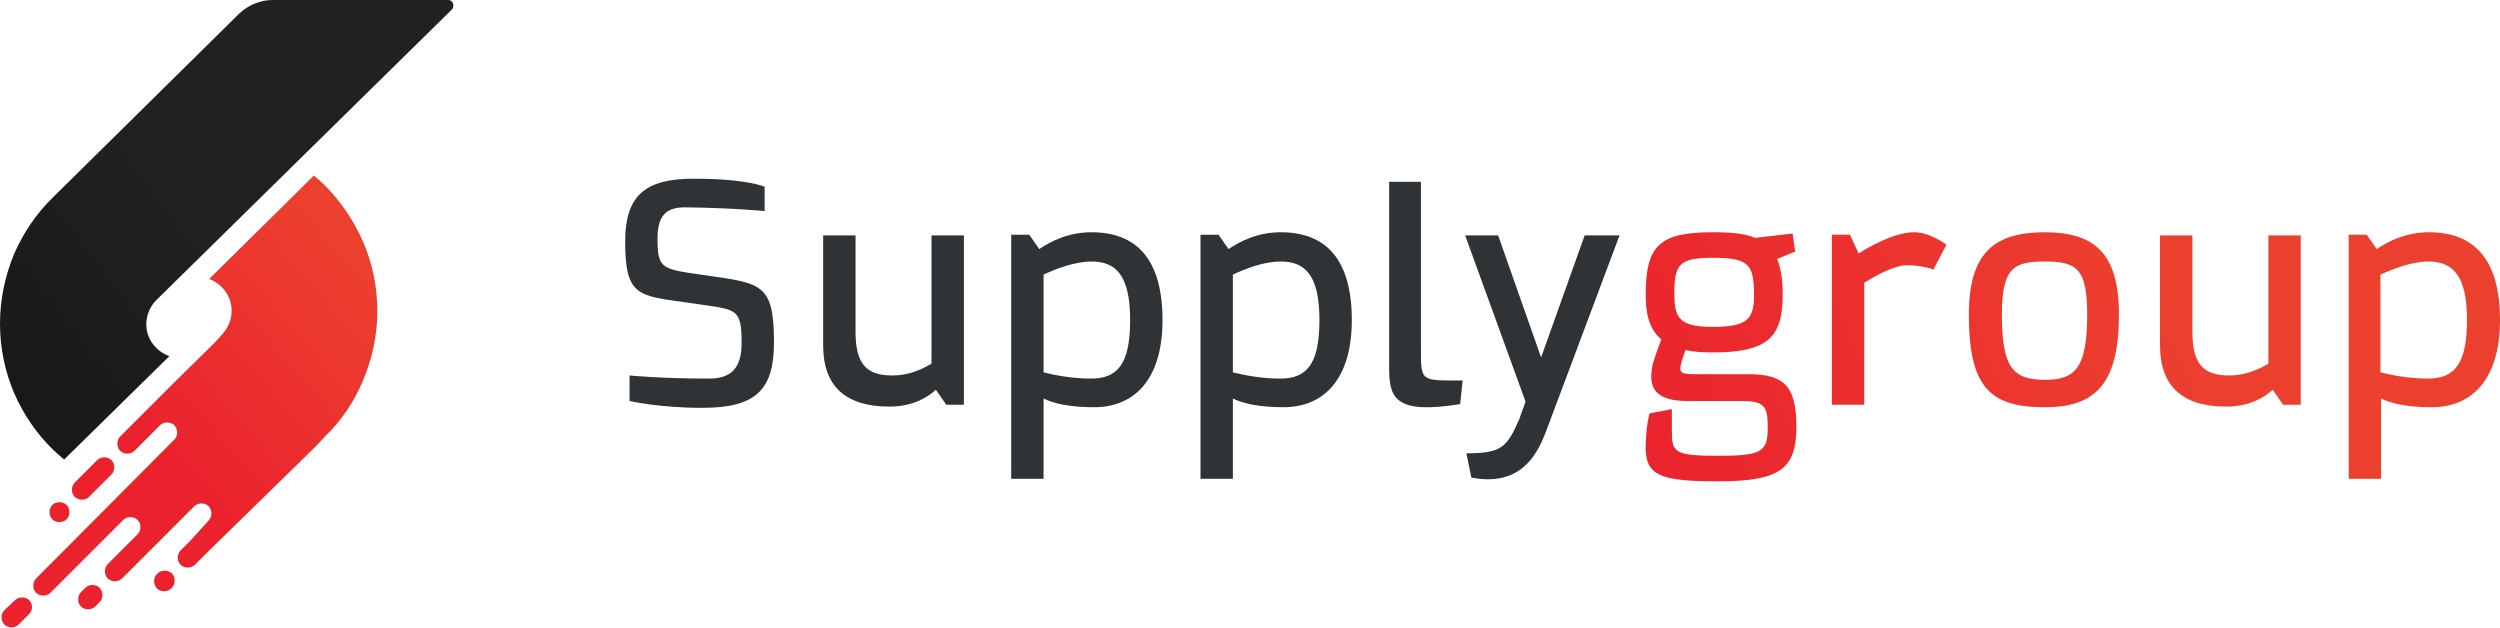 <?xml version="1.0" encoding="utf-8"?>
<!-- Generator: Adobe Illustrator 22.1.0, SVG Export Plug-In . SVG Version: 6.00 Build 0)  -->
<svg version="1.1" id="Calque_1" xmlns="http://www.w3.org/2000/svg" xmlns:xlink="http://www.w3.org/1999/xlink" x="0px" y="0px"
	 viewBox="0 0 401.5 100.9" style="enable-background:new 0 0 401.5 100.9;" xml:space="preserve">
<style type="text/css">
	.st0{fill:#303335;}
	.st1{fill:url(#SVGID_1_);}
	.st2{fill:url(#SVGID_2_);}
	.st3{fill:url(#SVGID_3_);}
	.st4{fill:url(#SVGID_4_);}
	.st5{fill:url(#SVGID_5_);}
	.st6{fill:url(#SVGID_6_);}
	.st7{fill:url(#SVGID_7_);}
	.st8{fill:url(#SVGID_8_);}
	.st9{fill:url(#SVGID_9_);}
	.st10{fill:url(#SVGID_10_);}
	.st11{fill:url(#SVGID_11_);}
	.st12{fill:url(#SVGID_12_);}
</style>
<path class="st0" d="M111.4,28.7c8.7,0,11.4,1.3,11.4,1.3v3.9c0,0-4.8-0.5-12.8-0.6c-3,0-4.4,1.3-4.4,5c0,5,0.7,4.9,7.6,5.9
	c9.1,1.3,11.1,1.3,11.1,10.8c0,7.6-2.9,10.5-11.5,10.5c-7,0-11.7-1.1-11.7-1.1v-4.1c0,0,4.9,0.5,12.8,0.5c3.7,0,5.2-1.9,5.2-5.7
	c0-6-0.9-5.3-8.7-6.5c-7.9-1.1-10-1-10-9.8C100.4,31.4,103.6,28.7,111.4,28.7z"/>
<path class="st0" d="M151.9,64.9l-1.6-2.3c-1.3,1.2-3.7,2.7-7.5,2.7c-6.9,0-10.6-3.2-10.6-9.8V37.8h5.2v15.5c0,5.2,1.8,7,5.9,7
	c2.7,0,4.8-1,6.3-1.9V37.8h5.2v27.2H151.9z"/>
<path class="st0" d="M165.3,37.7l1.6,2.3c1.8-1.2,4.6-2.7,8.4-2.7c7.2,0,11.4,4.3,11.4,14.1c0,9.4-4.4,14-11,14
	c-4.2,0-6.7-0.7-8.1-1.4v12.9h-5.2V37.7H165.3z M167.6,44.1v15.7c1.6,0.4,4.4,1,7.6,1c4.2,0,6.3-2.2,6.3-9.4c0-7.2-2.3-9.4-6.2-9.4
	C172.6,42,169.5,43.2,167.6,44.1z"/>
<path class="st0" d="M195.7,37.7l1.6,2.3c1.8-1.2,4.6-2.7,8.4-2.7c7.2,0,11.4,4.3,11.4,14.1c0,9.4-4.4,14-11,14
	c-4.2,0-6.7-0.7-8.1-1.4v12.9h-5.2V37.7H195.7z M198,44.1v15.7c1.6,0.4,4.4,1,7.6,1c4.2,0,6.3-2.2,6.3-9.4c0-7.2-2.3-9.4-6.2-9.4
	C202.9,42,199.9,43.2,198,44.1z"/>
<path class="st0" d="M228.2,29.2v26.6c0,5.6-0.1,5.3,6.7,5.3l-0.4,3.8c-10.5,1.7-11.4-1-11.4-5.8V29.2H228.2z"/>
<path class="st0" d="M240.6,37.8l6.9,19.6l7-19.6h5.6l-11.4,30.4c-1.1,2.8-3.2,10.3-12.4,8.5l-0.8-3.9c5.6,0,6.5-0.9,8.5-5.5l1-2.8
	l-9.7-26.7H240.6z"/>
<g>
	<linearGradient id="SVGID_1_" gradientUnits="userSpaceOnUse" x1="33.279" y1="60.947" x2="67.562" y2="31.259">
		<stop  offset="0" style="stop-color:#EB212E"/>
		<stop  offset="1" style="stop-color:#EC402F"/>
	</linearGradient>
	<path class="st1" d="M17.9,73.9L17.9,73.9c-0.6-0.6-1.7-0.6-2.3,0l-3.6,3.6c-0.6,0.6-0.6,1.7,0,2.3l0,0c0.6,0.6,1.7,0.6,2.3,0
		l3.6-3.6C18.5,75.6,18.5,74.5,17.9,73.9z"/>
	<linearGradient id="SVGID_2_" gradientUnits="userSpaceOnUse" x1="33.637" y1="61.361" x2="67.92" y2="31.673">
		<stop  offset="0" style="stop-color:#EB212E"/>
		<stop  offset="1" style="stop-color:#EC402F"/>
	</linearGradient>
	<path class="st2" d="M10.7,81.1L10.7,81.1c-0.6-0.6-1.7-0.6-2.3,0l0,0c-0.6,0.6-0.6,1.7,0,2.3l0,0c0.6,0.6,1.7,0.6,2.3,0l0,0
		C11.3,82.8,11.3,81.7,10.7,81.1z"/>
	<linearGradient id="SVGID_3_" gradientUnits="userSpaceOnUse" x1="28.013" y1="76.449" x2="62.295" y2="46.761">
		<stop  offset="0" style="stop-color:#EB212E"/>
		<stop  offset="1" style="stop-color:#EC402F"/>
	</linearGradient>
	<path class="st3" d="M4.7,96.4L4.7,96.4c-0.6-0.6-1.7-0.6-2.3,0L0.7,98c-0.6,0.6-0.6,1.7,0,2.3l0,0c0.6,0.6,1.7,0.6,2.3,0l1.6-1.6
		C5.3,98.1,5.3,97,4.7,96.4z"/>
	<linearGradient id="SVGID_4_" gradientUnits="userSpaceOnUse" x1="37.849" y1="83.364" x2="72.132" y2="53.676">
		<stop  offset="0" style="stop-color:#EB212E"/>
		<stop  offset="1" style="stop-color:#EC402F"/>
	</linearGradient>
	<path class="st4" d="M27.6,92.1L27.6,92.1c-0.6-0.6-1.7-0.6-2.3,0l-0.1,0.1c-0.6,0.6-0.6,1.7,0,2.3l0,0c0.6,0.6,1.7,0.6,2.3,0
		l0.1-0.1C28.2,93.8,28.2,92.7,27.6,92.1z"/>
	<linearGradient id="SVGID_5_" gradientUnits="userSpaceOnUse" x1="28.731" y1="83.551" x2="71.312" y2="46.677">
		<stop  offset="0" style="stop-color:#EB212E"/>
		<stop  offset="1" style="stop-color:#EC402F"/>
	</linearGradient>
	<path class="st5" d="M16,94.4L16,94.4c-0.6-0.6-1.7-0.6-2.3,0L13,95.1c-0.6,0.6-0.6,1.7,0,2.3l0,0c0.6,0.6,1.7,0.6,2.3,0l0.7-0.7
		C16.6,96.1,16.6,95,16,94.4z"/>
	<linearGradient id="SVGID_6_" gradientUnits="userSpaceOnUse" x1="25.132" y1="73.122" x2="59.415" y2="43.434">
		<stop  offset="0" style="stop-color:#EB212E"/>
		<stop  offset="1" style="stop-color:#EC402F"/>
	</linearGradient>
	<path class="st6" d="M30.6,86.8l-1.6,1.6c-0.6,0.6-0.6,1.7,0,2.3l0,0c0.6,0.6,1.7,0.6,2.3,0l1.7-1.7l17.8-17.4l1.3-1.4
		c2.7-2.6,4.8-5.7,6.2-9.1c1.5-3.5,2.3-7.3,2.3-11.2c0-3.9-0.8-7.6-2.3-11.1c-1.5-3.4-3.6-6.5-6.2-9.1c-0.5-0.5-1.1-1-1.7-1.5
		L33.6,44.8c2.1,0.8,3.6,2.8,3.6,5.1c0,1.5-0.6,2.8-1.6,3.9l-1.2,1.3L28,61.4c0,0,0,0,0,0l-8.7,8.7c-0.6,0.6-0.6,1.7,0,2.3l0,0
		c0.6,0.6,1.7,0.6,2.3,0l3.3-3.3l0,0l0.8-0.8c0.6-0.6,1.7-0.6,2.3,0l0,0c0.6,0.6,0.6,1.7,0,2.3l-0.8,0.8l0,0L5.8,92.9
		c-0.6,0.6-0.6,1.7,0,2.3l0,0c0.6,0.6,1.7,0.6,2.3,0l11.7-11.7c0.6-0.6,1.7-0.6,2.3,0l0,0c0.6,0.6,0.6,1.7,0,2.3l-0.3,0.3l0,0
		l-4.5,4.5c-0.6,0.6-0.6,1.7,0,2.3l0,0c0.6,0.6,1.7,0.6,2.3,0l11.6-11.6c0.6-0.6,1.7-0.6,2.3,0l0,0c0.6,0.6,0.6,1.7,0,2.3L30.6,86.8
		L30.6,86.8z"/>
</g>
<g>
	<linearGradient id="SVGID_7_" gradientUnits="userSpaceOnUse" x1="254.819" y1="66.833" x2="341.486" y2="28.166">
		<stop  offset="0" style="stop-color:#EB212E"/>
		<stop  offset="1" style="stop-color:#EC402F"/>
	</linearGradient>
	<path class="st7" d="M288.3,40.4l-2.9,1.2c0.6,1.4,0.9,3.3,0.9,5.7c0,6.8-2.3,9.3-11.2,9.3c-1.8,0-3.2-0.1-4.4-0.4
		c-0.3,0.8-0.6,1.7-0.6,1.8c-0.6,2-0.2,2.1,2.6,2.1h8.1c5.6,0,7.7,1.8,7.7,8.4c0,6.7-2.5,8.8-12.5,8.8c-9.5,0-11.9-0.9-11.7-6
		c0.1-1.7,0.1-2.7,0.6-4.9l3.6-0.7v3.5c0,3.5,0.4,4,7.6,4c7,0,7.8-0.7,7.8-4.7c0-3.4-0.7-4.1-4.3-4.1h-8.6c-4.5,0-6.3-1.6-5.7-5.2
		c0.1-1.1,1.1-3.5,1.5-4.7c-2-1.7-2.5-4.2-2.5-7.1c0-8,2.2-10.1,10.8-10.1c2.9,0,5.1,0.2,6.8,0.9l6-0.7L288.3,40.4z M281.7,47.4
		c0-4.9-0.8-6-6.6-6c-5.3,0-6.2,1-6.2,5.6c0,3.9,0.6,5.5,6.1,5.5C280.6,52.5,281.7,51.3,281.7,47.4z"/>
	<linearGradient id="SVGID_8_" gradientUnits="userSpaceOnUse" x1="256.008" y1="69.498" x2="342.675" y2="30.831">
		<stop  offset="0" style="stop-color:#EB212E"/>
		<stop  offset="1" style="stop-color:#EC402F"/>
	</linearGradient>
	<path class="st8" d="M297.1,37.7l1.4,3c1.7-1.1,5.8-3.4,8.9-3.4c2.6,0,5.2,2,5.2,2l-2.1,4c0,0-1.5-0.7-4.3-0.7c-2,0-5,1.7-6.8,2.8
		v19.6h-5.2V37.7H297.1z"/>
	<linearGradient id="SVGID_9_" gradientUnits="userSpaceOnUse" x1="261.237" y1="81.217" x2="347.904" y2="42.551">
		<stop  offset="0" style="stop-color:#EB212E"/>
		<stop  offset="1" style="stop-color:#EC402F"/>
	</linearGradient>
	<path class="st9" d="M340.3,50.5c0,11.2-3.8,14.9-11.9,14.9c-8.8,0-12.2-3.2-12.2-14.9c0-10,4.2-13.2,12.2-13.2
		S340.3,40.7,340.3,50.5z M335.2,50.5c0-7.4-1.7-8.5-6.8-8.5c-4.9,0-6.9,0.9-6.9,8.5c0,8.6,1.8,10.5,7,10.5
		C333.4,61,335.2,58.9,335.2,50.5z"/>
	<linearGradient id="SVGID_10_" gradientUnits="userSpaceOnUse" x1="266.228" y1="92.404" x2="352.895" y2="53.738">
		<stop  offset="0" style="stop-color:#EB212E"/>
		<stop  offset="1" style="stop-color:#EC402F"/>
	</linearGradient>
	<path class="st10" d="M366.6,64.9l-1.6-2.3c-1.3,1.2-3.7,2.7-7.5,2.7c-6.9,0-10.6-3.2-10.6-9.8V37.8h5.2v15.5c0,5.2,1.8,7,5.9,7
		c2.7,0,4.8-1,6.3-1.9V37.8h5.2v27.2H366.6z"/>
	<linearGradient id="SVGID_11_" gradientUnits="userSpaceOnUse" x1="271.994" y1="105.328" x2="358.66" y2="66.661">
		<stop  offset="0" style="stop-color:#EB212E"/>
		<stop  offset="1" style="stop-color:#EC402F"/>
	</linearGradient>
	<path class="st11" d="M380.1,37.7l1.6,2.3c1.8-1.2,4.6-2.7,8.4-2.7c7.2,0,11.4,4.3,11.4,14.1c0,9.4-4.4,14-11,14
		c-4.2,0-6.7-0.7-8.1-1.4v12.9h-5.2V37.7H380.1z M382.3,44.1v15.7c1.6,0.4,4.4,1,7.6,1c4.2,0,6.3-2.2,6.3-9.4c0-7.2-2.3-9.4-6.2-9.4
		C387.3,42,384.3,43.2,382.3,44.1z"/>
</g>
<g>
	<linearGradient id="SVGID_12_" gradientUnits="userSpaceOnUse" x1="30.059" y1="33.597" x2="-8.033" y2="62.705">
		<stop  offset="0" style="stop-color:#212121"/>
		<stop  offset="1" style="stop-color:#171717"/>
	</linearGradient>
	<path class="st12" d="M23.5,52.1c0-1.5,0.6-2.9,1.6-3.9L72.6,1.5C73.1,0.9,72.7,0,72,0H43.8c-2,0-3.9,0.8-5.4,2.2L8.6,31.6
		c-2.7,2.6-4.8,5.7-6.3,9.1C0.8,44.3,0,48.1,0,52c0,3.9,0.8,7.7,2.3,11.2c1.5,3.4,3.6,6.5,6.3,9.1c0.5,0.5,1.1,1,1.7,1.5l16.9-16.6
		C25,56.4,23.5,54.4,23.5,52.1z"/>
</g>
</svg>
